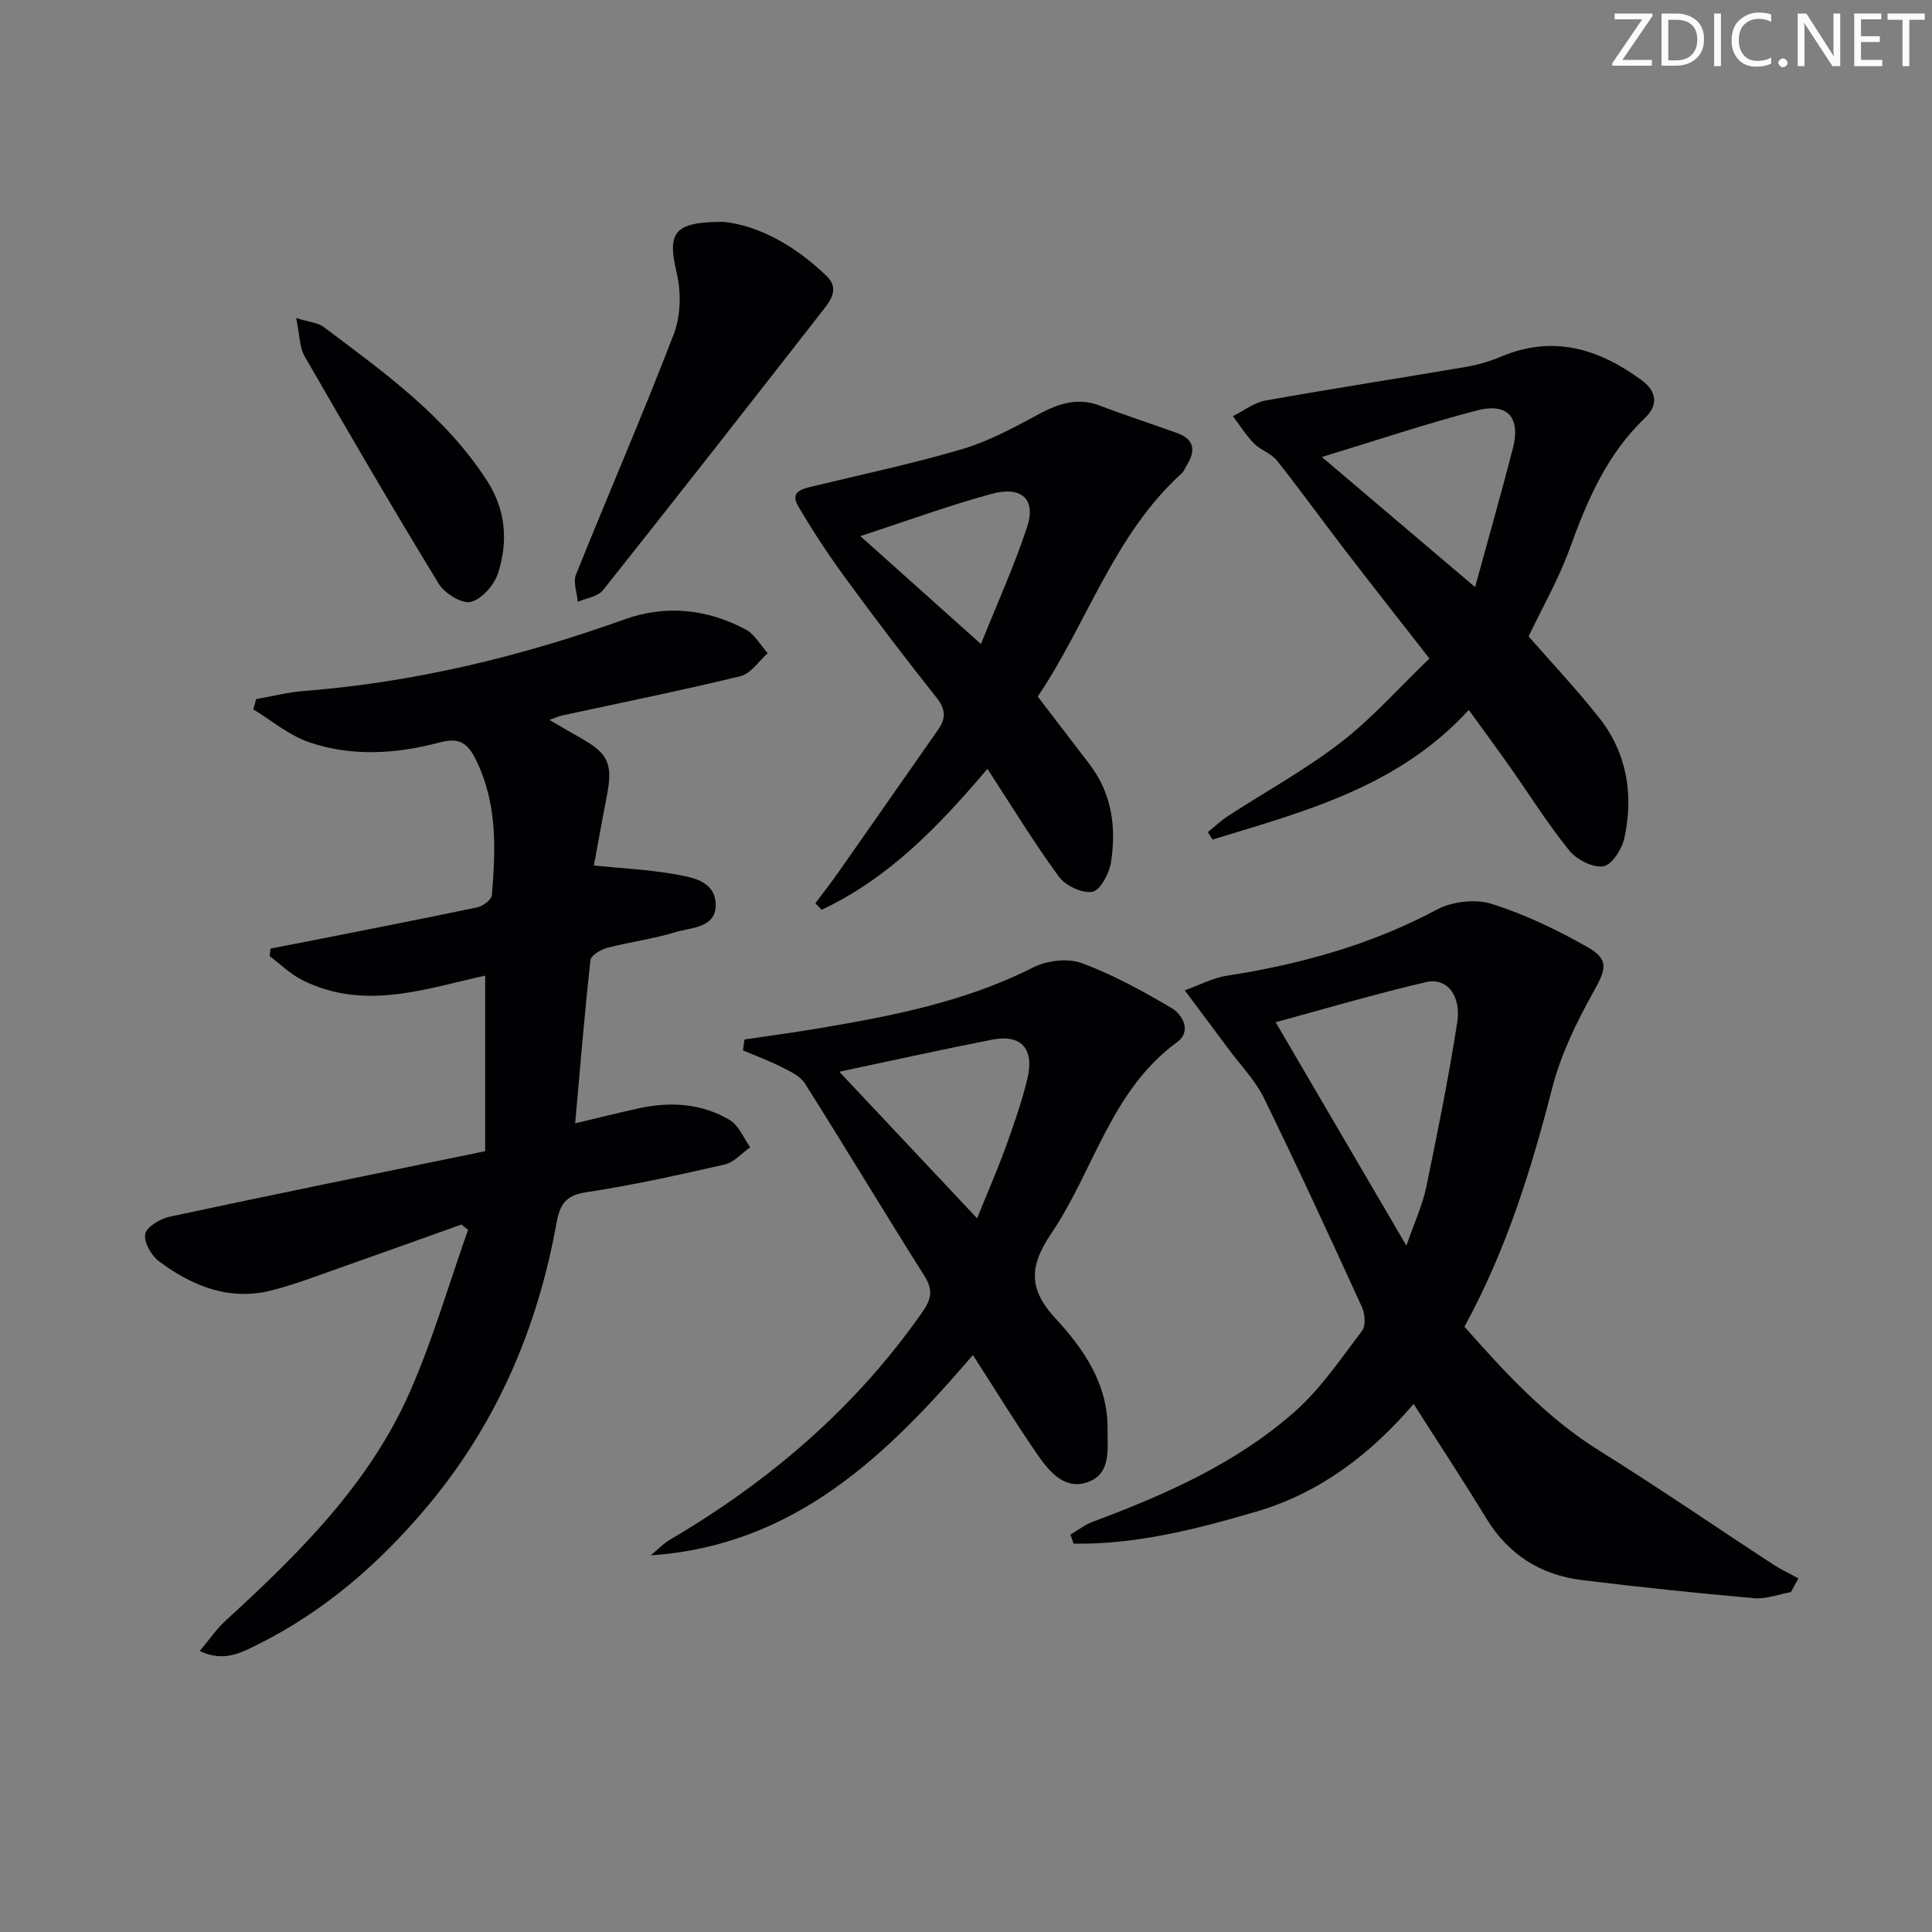 <svg enable-background="new 0 0 400 400" viewBox="0 0 400 400" xmlns="http://www.w3.org/2000/svg"><rect x="0" y="0" width="400" height="400" fill="#808080" stroke="none"/><g fill="#fafbfa"><path d="m342.2 3.2-6.3 9.2h6.1v1.2h-8.2v-.5l6.2-9.1h-5.7v-1.2h7.8v.4z"/><path d="m344 13.7v-10.9h3.1c1.6 0 3 .5 4.1 1.4 1.1 1 1.6 2.2 1.6 3.9s-.5 3-1.6 4-2.5 1.5-4.2 1.5h-3zm1.4-9.6v8.4h1.6c1.4 0 2.5-.4 3.2-1.1.8-.8 1.2-1.8 1.2-3.2s-.4-2.4-1.2-3.1-1.8-1-3.1-1z"/><path d="m356.3 2.8v10.9h-1.4v-10.9z"/><path d="m366.6 13.2c-.8.4-1.8.6-3 .6-1.6 0-2.8-.5-3.7-1.5s-1.4-2.3-1.4-3.9c0-1.7.5-3.2 1.6-4.2s2.4-1.6 4-1.6c1 0 1.9.1 2.6.4v1.5c-.8-.4-1.6-.6-2.6-.6-1.2 0-2.2.4-3 1.2s-1.1 1.9-1.1 3.3c0 1.3.4 2.3 1.1 3.1s1.6 1.1 2.8 1.1c1.1 0 2-.2 2.8-.7v1.3z"/><path d="m368.2 13c0-.3.1-.5.3-.6.2-.2.4-.3.6-.3.3 0 .5.1.7.3s.3.4.3.6-.1.5-.3.6c-.2.2-.4.3-.7.3s-.5-.1-.6-.3c-.2-.2-.3-.4-.3-.6z"/><path d="m381.1 13.7h-1.7l-5.5-8.4c-.2-.2-.3-.5-.4-.7 0 .2.1.8.1 1.5v7.6h-1.4v-10.9h1.8l5.3 8.3c.3.4.4.6.4.8 0-.3-.1-.8-.1-1.6v-7.5h1.4v10.9z"/><path d="m389.7 13.7h-5.8v-10.9h5.6v1.2h-4.2v3.5h3.9v1.2h-3.9v3.7h4.4z"/><path d="m398.4 4.1h-3.1v9.6h-1.4v-9.6h-3.1v-1.3h7.7v1.3z"/></g><path d="m41.35 341.82c2.02-2.4 3.46-4.54 5.31-6.24 15.18-13.89 29.82-28.33 38.24-47.49 4.75-10.83 8.05-22.29 12.01-33.47-.46-.36-.92-.73-1.38-1.09-8.38 2.99-16.74 6-25.13 8.95-4.69 1.64-9.34 3.45-14.14 4.68-8.76 2.23-16.43-.88-23.31-5.99-1.61-1.19-3.22-4.02-2.88-5.7.31-1.51 3.15-3.15 5.12-3.58 21.39-4.58 42.84-8.93 65.26-13.55 0-12.52 0-24.18 0-36.34-12.1 2.6-25.01 7.44-37.95.87-2.43-1.23-4.45-3.25-6.67-4.91.06-.52.11-1.05.17-1.57 2.42-.47 4.84-.92 7.25-1.4 11.86-2.35 23.72-4.65 35.55-7.13 1.18-.25 2.96-1.58 3.04-2.53.8-9.62 1.15-19.2-3.42-28.24-1.7-3.37-3.48-4.42-7.41-3.37-8.94 2.38-18.18 2.98-27.05-.06-4.13-1.42-7.7-4.48-11.52-6.8.2-.71.4-1.41.6-2.12 3.3-.57 6.57-1.42 9.89-1.68 22.84-1.79 44.86-7.11 66.39-14.83 8.52-3.06 17.11-2.16 25.1 2.12 1.85.99 3.03 3.22 4.53 4.88-1.86 1.64-3.49 4.24-5.63 4.76-12.24 2.98-24.61 5.47-36.93 8.14-.61.13-1.19.4-2.65.91 2.53 1.47 4.41 2.6 6.33 3.67 5.93 3.3 6.87 5.39 5.55 12.18-.92 4.7-1.75 9.43-2.66 14.31 5.77.58 11.17.83 16.45 1.75 3.65.63 8.42 1.31 8.75 5.94.38 5.26-4.95 5.08-8.33 6.11-4.59 1.4-9.41 2.01-14.07 3.23-1.35.35-3.4 1.55-3.51 2.54-1.22 11.04-2.13 22.11-3.17 33.81 4.63-1.1 8.88-2.18 13.16-3.11 6.55-1.43 13.01-1.04 18.82 2.4 1.88 1.11 2.88 3.73 4.27 5.66-1.76 1.23-3.36 3.13-5.3 3.57-9.55 2.18-19.14 4.3-28.82 5.77-4.24.64-5.35 2.76-5.99 6.33-3.93 21.85-12.45 41.66-26.8 58.75-9.83 11.71-21.21 21.62-34.96 28.48-3.39 1.67-7.04 3.81-12.11 1.39z" fill="#010104"/><path d="m370.78 329.63c-2.52.45-5.1 1.47-7.56 1.26-11.91-1.05-23.81-2.28-35.68-3.75-8.54-1.05-15.22-5.24-19.8-12.75-4.75-7.79-9.77-15.41-15.06-23.72-8.95 10.44-19.43 18.42-32.47 22.26-12.41 3.65-24.95 6.87-37.95 6.67-.21-.63-.42-1.25-.63-1.88 1.53-.9 2.97-2.04 4.61-2.65 15.02-5.62 29.69-12.08 41.8-22.78 5.39-4.76 9.56-10.97 13.96-16.76.8-1.05.61-3.5-.02-4.9-6.63-14.51-13.31-29.01-20.32-43.34-1.79-3.65-4.8-6.72-7.26-10.04-2.77-3.74-5.57-7.47-9.11-12.21 3.11-1.11 5.82-2.58 8.69-3.02 15.19-2.37 29.78-6.37 43.47-13.68 3.17-1.69 7.97-2.27 11.35-1.21 6.88 2.16 13.54 5.36 19.83 8.93 4.66 2.64 3.87 4.66 1.24 9.36-3.5 6.27-6.74 12.96-8.51 19.87-4.35 16.96-9.5 33.54-18.16 49.39 8.4 9.49 16.95 18.84 28 25.72 12.13 7.56 23.91 15.66 35.88 23.48 1.67 1.09 3.51 1.94 5.27 2.91-.52.94-1.04 1.89-1.57 2.84zm-79.6-71.72c1.73-5.01 3.34-8.46 4.1-12.08 2.35-11.33 4.63-22.69 6.42-34.12.87-5.59-2.14-9.37-6.42-8.38-10.72 2.49-21.29 5.63-31.17 8.31 8.9 15.22 17.64 30.16 27.07 46.27z" fill="#010104"/><path d="m154.14 215.21c4.98-.74 9.97-1.4 14.93-2.23 15.4-2.59 30.67-5.51 44.83-12.68 2.84-1.44 7.15-1.96 10.04-.9 6.44 2.36 12.56 5.75 18.51 9.23 2.51 1.47 4.28 4.93 1.25 7.14-13.72 10.02-17.2 26.56-26.06 39.63-4.42 6.53-4.87 11.34.85 17.52 5.81 6.28 10.9 13.56 10.82 22.93-.03 4.13.75 9.13-3.89 10.93-4.84 1.88-8.14-2.01-10.61-5.6-4.53-6.56-8.7-13.37-13.38-20.64-17.85 20.85-37 39.45-66.69 41.48 1.35-1.12 2.58-2.44 4.08-3.31 20.63-12.14 38.42-27.38 52.2-47.14 1.92-2.76 2.13-4.6.34-7.45-8.34-13.22-16.38-26.63-24.74-39.84-.99-1.56-3.14-2.51-4.93-3.42-2.54-1.29-5.24-2.27-7.87-3.39.11-.74.21-1.5.32-2.26zm19.63 6.68c9.33 9.92 18.68 19.86 28.53 30.35 2.19-5.42 4.18-9.96 5.87-14.61 1.69-4.68 3.36-9.41 4.53-14.24 1.52-6.26-1.28-9.32-7.29-8.14-10.52 2.07-20.98 4.38-31.64 6.64z" fill="#010104"/><path d="m316.48 131.76c4.83 5.53 9.97 10.97 14.59 16.82 5.8 7.35 7.19 15.98 5.23 24.96-.49 2.26-2.6 5.56-4.35 5.82-2.19.33-5.53-1.38-7.05-3.27-4.48-5.54-8.28-11.63-12.4-17.47-2.66-3.77-5.39-7.48-8.41-11.64-14.59 15.98-34 21.02-53.04 26.84-.33-.51-.66-1.03-.98-1.54 1.4-1.13 2.72-2.38 4.22-3.36 7.79-5.06 16.01-9.57 23.33-15.22 6.49-5.01 12-11.28 18.33-17.36-6.18-7.92-11.71-14.93-17.15-22.01-4.84-6.3-9.49-12.75-14.43-18.98-1.18-1.49-3.38-2.15-4.75-3.54-1.65-1.69-2.92-3.75-4.36-5.65 2.24-1.11 4.37-2.8 6.73-3.23 13.86-2.48 27.78-4.62 41.65-6.99 2.44-.42 4.87-1.15 7.15-2.11 10.71-4.5 20.08-1.7 28.98 4.8 3.46 2.53 3.47 5.37.79 7.92-7.85 7.49-11.92 16.97-15.52 26.91-2.22 6.21-5.56 12.02-8.56 18.3zm-11.08-10.21c2.8-10.23 5.43-19.43 7.82-28.7 1.65-6.41-1.06-9.53-7.44-7.87-10.61 2.77-21.03 6.27-32.1 9.64 10.66 9.06 20.62 17.52 31.72 26.93z" fill="#010104"/><path d="m214.85 144.22c3.84 5.01 7.26 9.5 10.7 13.97 4.68 6.09 5.6 13.12 4.46 20.37-.36 2.29-2.22 5.8-3.85 6.08-2.14.36-5.58-1.29-6.97-3.18-5.18-7.08-9.75-14.61-14.75-22.28-10.04 11.85-20.46 22.68-34.32 29.17-.44-.44-.87-.89-1.31-1.33 1.62-2.17 3.29-4.31 4.85-6.53 6.88-9.8 13.71-19.63 20.58-29.44 1.62-2.31 1.58-4.21-.32-6.59-6.41-8.07-12.67-16.29-18.76-24.61-3.56-4.86-6.9-9.92-9.94-15.12-1.74-2.98.95-3.52 3.15-4.06 10.31-2.5 20.72-4.69 30.88-7.7 5.49-1.63 10.68-4.45 15.76-7.19 4.15-2.24 8.1-3.56 12.76-1.78 5.26 2.01 10.62 3.74 15.92 5.65 3.59 1.29 3.91 3.65 2.03 6.65-.35.56-.58 1.26-1.05 1.69-14.1 12.78-19.59 31.07-29.82 46.23zm-11.76-10.88c3.33-8.3 6.89-16.12 9.56-24.23 1.89-5.75-1.11-8.56-7.38-6.85-9.11 2.49-18.01 5.76-27.14 8.74 8.27 7.4 16.37 14.65 24.96 22.34z" fill="#010104"/><path d="m149.79 45.93c7.26.75 14.81 4.91 21.33 11.19 2.44 2.35 1.22 4.62-.37 6.65-15.24 19.52-30.49 39.03-45.9 58.42-1.07 1.34-3.45 1.63-5.23 2.41-.16-1.9-1-4.07-.37-5.64 6.68-16.63 13.83-33.07 20.25-49.79 1.45-3.77 1.55-8.64.61-12.61-1.97-8.39-.74-10.63 9.68-10.63z" fill="#010104"/><path d="m61.32 65.85c2.91.89 4.52.98 5.6 1.78 12.48 9.38 25.25 18.45 33.92 31.91 3.9 6.05 4.37 12.56 2.3 19.07-.78 2.46-3.35 5.42-5.64 6-1.85.47-5.44-1.74-6.66-3.74-9.5-15.56-18.68-31.32-27.78-47.12-1.06-1.83-.99-4.3-1.74-7.9z" fill="#010104"/></svg>